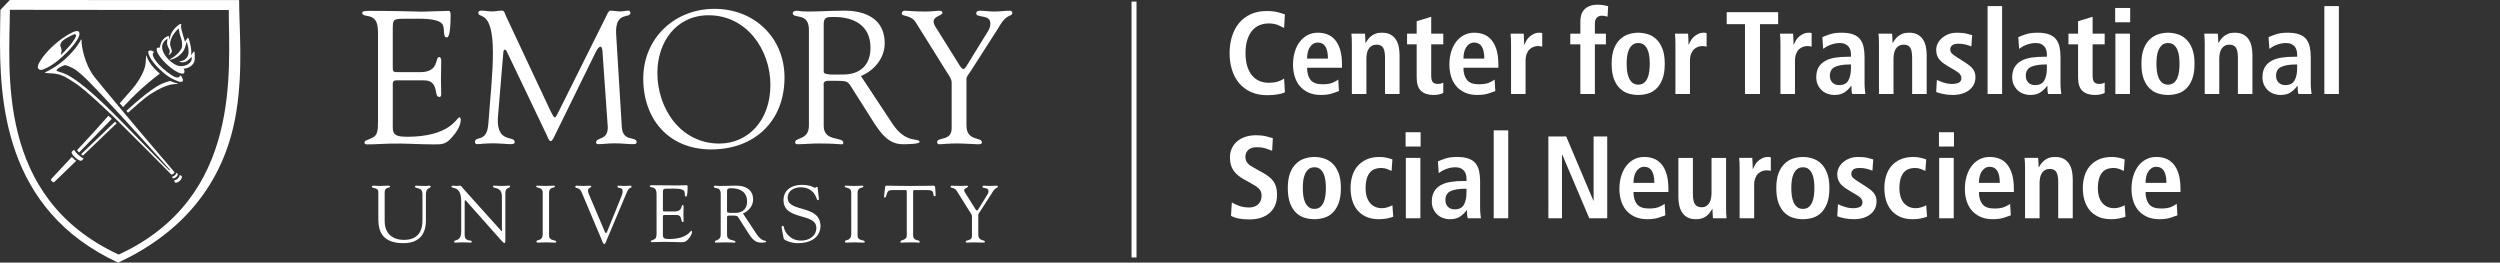 <?xml version="1.0" encoding="utf-8"?>
<!-- Generator: Adobe Illustrator 25.2.3, SVG Export Plug-In . SVG Version: 6.00 Build 0)  -->
<svg version="1.1" id="Layer_1" xmlns="http://www.w3.org/2000/svg" xmlns:xlink="http://www.w3.org/1999/xlink" x="0px" y="0px"
	 width="540px" height="56.727px" viewBox="0 0 540 56.727" style="enable-background:new 0 0 540 56.727;" xml:space="preserve">
    <rect x="0" y="0" width="540" height="56.727" fill="#333333" stroke="none"/>
    <title>Center for Translational Social Neuroscience at Emory University</title>
<style type="text/css">
	.st0{fill:#FFFFFF;}
</style>
<g>
	<rect x="244.414" y="0.339" class="st0" width="1.072" height="55.272"/>
	<g>
		<path class="st0" d="M83.092,47.761c0,2.781,1.806,4.053,4.149,4.053c3.266,0,4.013-2.158,4.013-4.211v-5.632
			c0-1.766-1.615-1.046-1.615-1.697c0-0.085,0.121-0.169,0.174-0.169c0.676,0,1.354,0.06,2.03,0.06c0.331,0,0.641-0.06,0.958-0.06
			c0.086,0,0.224,0.084,0.224,0.188c0,0.476-1.029,0.099-1.029,1.692v5.391c0,0.855,0.211,5.148-4.842,5.148
			c-4.568,0-5.435-2.556-5.435-5.232V41.43c0-1.022-1.41-0.608-1.41-1.155c0-0.119,0.297-0.169,0.384-0.169
			c0.452,0,0.888,0.06,1.354,0.06c0.558,0,1.11-0.06,1.65-0.06c0.088,0,0.555-0.036,0.555,0.169c0,0.475-1.162,0-1.162,1.244V47.761
			z"/>
		<path class="st0" d="M99.62,43.53c0-3.62-2.106-2.607-2.106-3.254c0-0.103,0.177-0.171,0.264-0.171c0.278,0,0.539,0.06,0.816,0.06
			c0.261,0,0.54-0.06,0.802-0.06c0.19,0,0.344,0.278,0.452,0.4l8.303,9.24c0.102,0.123,0.171,0.192,0.207,0.192
			c0.036,0,0.053-0.051,0.053-0.192v-7.273c0-2.281-1.933-1.618-1.933-2.196c0-0.121,0.087-0.171,0.19-0.171
			c0.523,0,1.027,0.06,1.585,0.06c0.588,0,1.337-0.06,1.755-0.06c0.103,0,0.174,0.051,0.174,0.155c0,0.452-1.026,0.136-1.026,1.408
			v10.08c0,0.506-0.019,0.75-0.157,0.75c-0.121,0-0.294-0.089-0.658-0.487l-7.489-8.431c-0.033-0.036-0.242-0.329-0.364-0.329
			c-0.072,0-0.12,0.049-0.12,0.4v7.106c0,1.566,1.527,0.958,1.527,1.425c0,0.084-0.015,0.227-0.189,0.227
			c-0.417,0-0.906-0.062-1.755-0.062c-0.608,0-1.512,0.062-1.634,0.062c-0.211,0-0.226-0.107-0.226-0.194
			c0-0.607,1.529,0.158,1.529-2.275V43.53z"/>
		<path class="st0" d="M117.229,41.6c-0.014-1.272-1.407-0.924-1.407-1.303c0-0.159,0.035-0.192,0.174-0.192
			c0.644,0,1.269,0.06,1.912,0.06c0.536,0,1.077-0.06,1.617-0.06c0.281,0,0.333,0.033,0.333,0.171c0,0.415-1.257,0.021-1.257,1.323
			v9.332c0,1.184,1.552,0.784,1.552,1.302c0,0.127-0.054,0.177-0.347,0.177c-0.402,0-1.151-0.062-1.898-0.062
			c-1.059,0-1.425,0.062-1.668,0.062c-0.311,0-0.365-0.087-0.365-0.263c0-0.503,1.355,0.069,1.355-1.65V41.6z"/>
		<path class="st0" d="M125.597,41.452c-0.44-1.046-1.343-0.713-1.343-1.099c0-0.158,0.089-0.246,0.244-0.246
			c0.54,0,1.08,0.054,1.599,0.054c0.472,0,1.129-0.054,1.374-0.054c0.102,0,0.246,0.07,0.246,0.177
			c0.016,0.245-0.716,0.265-0.716,0.89c0,0.241,0.09,0.52,0.156,0.678l3.046,7.169c0.379,0.922,0.504,1.321,0.695,1.321
			c0.171,0,0.226-0.278,0.315-0.486l3.026-7.465c0.105-0.263,0.312-0.817,0.242-1.185c0-0.802-1.114-0.469-1.114-0.874
			c0-0.172,0.087-0.226,0.262-0.226c0.38,0,0.764,0.054,1.145,0.054c0.838,0,1.097-0.054,1.338-0.054
			c0.195,0,0.299,0.07,0.299,0.226c0,0.39-0.492-0.049-0.977,1.119l-4.329,10.249c-0.19,0.432-0.313,1.009-0.572,1.009
			c-0.277,0-0.488-0.73-0.643-1.096L125.597,41.452z"/>
		<path class="st0" d="M157.04,41.314c0-0.678,0.371-0.646,0.993-0.646c1.708,0,3.336,0.716,3.336,2.836
			c0,2.158-1.678,2.472-2.426,2.472c-0.819,0-1.904,0.085-1.904-0.244V41.314z M160.477,46.113c1.22-0.487,2.195-1.651,2.195-3.01
			c0-3.349-3.851-2.998-4.126-2.998c-0.909,0-1.903,0.06-2.906,0.06c-0.887,0-0.8-0.06-1.113-0.06c-0.212,0-0.349,0.1-0.349,0.203
			c0,0.59,1.496-0.119,1.496,1.545v8.846c0,1.323-1.27,1.076-1.27,1.515c0,0.105,0.072,0.192,0.172,0.192
			c0.662,0,1.325-0.055,1.985-0.055c1.446,0,1.843,0.055,1.999,0.055c0.143,0,0.294,0.036,0.294-0.139
			c0-0.596-1.813-0.052-1.813-1.551v-3.661c0-0.177-0.098-0.487,0.458-0.487c1.95,0,1.691-0.055,2.316,0.921l1.934,3.038
			c0.661,0.99,1.341,1.879,2.609,1.879c0.156,0,1.131,0,1.131-0.211c0-0.42-0.853,0.227-2.103-1.688L160.477,46.113z"/>
		<path class="st0" d="M168.852,49.321c-0.065-0.349,0.02-0.543,0.193-0.543c0.25,0,0.25,0.209,0.342,0.576
			c0.207,0.802,1.251,2.612,3.65,2.612c1.666,0,3.292-0.924,3.292-2.749c0-3.352-7.09-1.474-7.09-6.011
			c0-2.21,1.857-3.278,3.87-3.278c2.119,0,2.693,0.633,2.941,0.633c0.159,0,0.192-0.192,0.366-0.192
			c0.101,0,0.187,0.055,0.208,0.247l0.254,2.363c0.016,0.139-0.016,0.259-0.188,0.259c-0.189,0-0.309-0.363-0.361-0.521
			c-0.527-1.494-1.804-2.259-3.342-2.259c-1.386,0-2.853,0.661-2.853,2.259c0,3.268,7.091,1.357,7.091,6.155
			c0,1.459-1.017,3.652-4.992,3.652c-1.296,0-2.879-0.647-2.945-0.961L168.852,49.321z"/>
		<path class="st0" d="M183.868,41.6c-0.019-1.272-1.412-0.924-1.412-1.303c0-0.159,0.039-0.192,0.177-0.192
			c0.642,0,1.269,0.06,1.908,0.06c0.54,0,1.08-0.06,1.618-0.06c0.279,0,0.333,0.033,0.333,0.171c0,0.415-1.254,0.021-1.254,1.323
			v9.332c0,1.184,1.548,0.784,1.548,1.302c0,0.127-0.053,0.177-0.348,0.177c-0.402,0-1.149-0.062-1.898-0.062
			c-1.059,0-1.423,0.062-1.664,0.062c-0.316,0-0.366-0.087-0.366-0.263c0-0.503,1.357,0.069,1.357-1.65V41.6z"/>
		<path class="st0" d="M195.862,41.859c0-0.126,0.07-0.784-0.176-0.801h-2.837c-1.082,0-1.115,0.259-1.432,1.217
			c-0.053,0.173-0.064,0.4-0.291,0.4c-0.105,0-0.179-0.125-0.179-0.212l0.194-1.683c0.02-0.207,0-0.674,0.314-0.674
			c1.359,0,2.7,0.06,4.943,0.06c3.15,0,4.749-0.06,5.096-0.06c0.404,0,0.492,0.1,0.511,0.502l0.085,1.39
			c0.016,0.171,0.039,0.383-0.192,0.383c-0.647,0,0.3-1.321-1.48-1.321h-2.492c-0.78,0-0.693-0.071-0.693,0.851v8.866
			c0,1.459,1.409,0.886,1.409,1.426c0,0.051,0.017,0.21-0.158,0.21c-0.418,0-0.904-0.062-1.407-0.062
			c-1.947,0-2.278,0.062-2.381,0.062c-0.16,0-0.211-0.05-0.211-0.227c0-0.417,1.377-0.241,1.377-1.288V41.859z"/>
		<path class="st0" d="M206.633,41.199c-0.451-0.748-1.305-0.539-1.305-0.834c0-0.122,0.104-0.26,0.226-0.26
			c0.469,0,0.804,0.056,1.983,0.056c0.574,0,1.043-0.056,1.221-0.056c0.118,0,0.327,0.017,0.327,0.175
			c0,0.295-0.814,0.311-0.814,0.814c0,0.28,0.204,0.56,0.309,0.712l2.108,3.356c0.139,0.21,0.242,0.315,0.346,0.315
			c0.087,0,0.189-0.124,0.329-0.35l1.791-2.901c0.125-0.192,0.367-0.486,0.367-0.956c0-0.853-1.304-0.489-1.304-0.904
			c0-0.227,0.173-0.26,0.367-0.26c0.415,0,0.851,0.056,1.27,0.056c0.503,0,1.008-0.056,1.51-0.056c0.106,0,0.193,0.119,0.193,0.207
			c0,0.193-0.296,0.263-0.418,0.334c-0.469,0.277-0.696,0.764-0.974,1.196l-2.433,3.789c-0.282,0.433-0.42,0.523-0.42,0.782v4.258
			c0,1.511,1.425,1.023,1.425,1.562c0,0.159-0.152,0.177-0.396,0.177c-0.264,0-1.268-0.062-1.911-0.062
			c-0.785,0-1.411,0.062-1.566,0.062c-0.162,0-0.264-0.018-0.264-0.21c0-0.485,1.343-0.034,1.343-1.269v-4.206
			c0-0.33-0.261-0.677-0.403-0.884L206.633,41.199z"/>
		<path class="st0" d="M143.187,45.075c0,0.595-0.036,0.595,0.659,0.595h1.875c1.803,0,1.339-1.397,1.749-1.397
			c0.135,0,0.186,0.193,0.186,0.331c0,0.61-0.033,1.203-0.033,1.765c0,0.451,0.033,0.904,0.033,1.368
			c0,0.157-0.068,0.227-0.186,0.227c-0.529,0,0.053-1.528-1.398-1.528h-2.568c-0.371,0-0.317,0.297-0.317,0.557v3.193
			c0,1.022-0.141,1.44,1.32,1.44c4,0,4.59-1.789,4.82-1.789c0.122,0,0.14,0.176,0.14,0.212c0,0.621-0.454,1.228-0.872,1.679
			c-0.554,0.616-0.939,0.584-1.693,0.584c-1.32,0-2.637-0.097-3.957-0.061c-0.694,0.015-1.425,0.061-2.121,0.061
			c-0.153,0-0.259-0.034-0.259-0.172c0.033-0.204,0.211-0.173,0.764-0.447c0.452-0.206,0.49-0.694,0.49-1.506v-7.939
			c0-0.787,0-1.625-0.941-1.766c-0.141-0.034-0.523-0.067-0.523-0.263c0-0.14,0.107-0.208,0.615-0.208
			c3.274,0,4.181,0.051,4.909,0.051c0.351,0,1.937-0.051,2.476-0.051c0.139,0,0.175,0.173,0.175,0.386
			c0,1.936-0.246,2.073-0.347,2.073c-0.42,0-0.139-0.836-0.42-1.233c-0.443-0.594-2.247-0.489-2.94-0.489
			c-1.668,0-1.632-0.069-1.632,1.099V45.075z"/>
		<path class="st0" d="M153.067,3.297c8.182,0,13.341,7.421,13.341,15.051c0,7.758-4.909,12.66-11.036,12.66
			c-8.304,0-13.38-7.502-13.38-15.258C141.992,9.125,146.021,3.297,153.067,3.297 M153.616,32.277
			c9.351,0,15.839-6.09,15.839-15.522c0-8.678-6.576-14.847-15.129-14.847c-8.603,0-15.381,6.336-15.381,15.061
			C138.945,25.811,144.506,32.277,153.616,32.277"/>
		<path class="st0" d="M177.921,5.177c0-1.586,0.852-1.504,2.318-1.504c4.002,0,7.787,1.667,7.787,6.638
			c0,5.045-3.906,5.779-5.666,5.779c-1.916,0-4.439,0.199-4.439-0.571V5.177z M185.948,16.409c2.862-1.13,5.147-3.863,5.147-7.035
			c0-7.863-9.016-7.05-9.67-7.05c-2.126,0-4.436,0.167-6.778,0.167c-2.08,0-1.877-0.167-2.607-0.167
			c-0.491,0-0.808,0.244-0.808,0.491c0,1.386,3.494-0.286,3.494,3.626v20.715c0,3.098-2.974,2.527-2.974,3.551
			c0,0.244,0.171,0.449,0.407,0.449c1.547,0,3.088-0.165,4.626-0.165c3.377,0,4.312,0.165,4.682,0.165
			c0.322,0,0.689,0.084,0.689-0.325c0-1.39-4.235-0.124-4.235-3.635V18.59c0-0.407-0.246-1.142,1.051-1.142
			c4.572,0,3.962-0.121,5.429,2.161l4.526,7.139c1.555,2.322,3.141,4.406,6.109,4.406c0.368,0,3.593,0,3.593-0.491
			c0-0.982-2.943,0.531-5.873-3.959L185.948,16.409z"/>
		<path class="st0" d="M197.837,4.885c-1.057-1.753-3.053-1.263-3.053-1.955c0-0.286,0.246-0.613,0.536-0.613
			c1.097,0,1.864,0.176,4.632,0.176c1.341,0,2.441-0.176,2.847-0.176c0.285,0,0.771,0.045,0.771,0.409
			c0,0.69-1.908,0.728-1.908,1.913c0,0.651,0.487,1.302,0.731,1.668l4.91,7.866c0.322,0.486,0.566,0.733,0.81,0.733
			c0.195,0,0.44-0.288,0.76-0.814l4.192-6.805c0.283-0.444,0.855-1.14,0.855-2.24c0-1.996-3.046-1.143-3.046-2.117
			c0-0.53,0.4-0.613,0.849-0.613c0.973,0,1.995,0.176,2.969,0.176c1.178,0,2.357-0.176,3.531-0.176c0.246,0,0.45,0.289,0.45,0.488
			c0,0.452-0.684,0.612-0.977,0.776c-1.09,0.651-1.623,1.792-2.276,2.813l-5.69,8.88c-0.651,1.017-0.975,1.222-0.975,1.832v9.981
			c0,3.546,3.338,2.404,3.338,3.667c0,0.366-0.37,0.406-0.935,0.406c-0.613,0-2.975-0.176-4.464-0.176
			c-1.82,0-3.288,0.176-3.653,0.176c-0.365,0-0.609-0.041-0.609-0.488c0-1.142,3.13-0.082,3.13-2.976v-9.858
			c0-0.773-0.61-1.588-0.933-2.077L197.837,4.885z"/>
		<path class="st0" d="M134.307,27.395c0.202,3.416,3.21,1.911,3.21,3.335c0,0.408-0.532,0.408-0.975,0.408
			c-0.776,0-2.198-0.18-3.816-0.18c-1.256,0-2.559,0.18-3.519,0.18c-0.363,0-0.448-0.205-0.448-0.368
			c0-1.22,2.566-0.324,2.521-3.333l-1.108-15.777c0-1.019-0.203-1.588-0.447-1.588c-0.29,0-0.658,0.366-1.067,1.221l-8.423,17.16
			c-0.205,0.362-0.853,2.033-1.264,2.033c-0.408,0-0.689-0.896-0.814-1.181l-8.667-18.135c-0.128-0.327-0.33-0.448-0.495-0.448
			c-0.119,0-0.243,0.204-0.276,0.612l-1.19,14.272c-0.208,5.407,3.651,3.617,3.651,5.084c0,0.407-0.447,0.447-1.02,0.447
			c-0.528,0-2.356-0.18-3.553-0.18c-2.115,0-2.806,0.18-3.592,0.18c-0.293,0-0.41-0.205-0.41-0.49c0-1.386,2.6,0.285,2.883-3.949
			c0.495-6.644,0.982-10.961,0.982-15.277c0-9.576-3.151-7.294-3.151-8.678c0-0.365,0.32-0.449,0.687-0.449
			c0.731,0,1.463,0.178,2.24,0.178c0.728,0,1.454-0.178,2.17-0.178c0.572,0,0.651,0.69,0.856,1.14l9.712,20.694
			c0.454,0.856,0.613,1.221,0.904,1.221c0.202,0,0.603-0.854,1.261-2.2l9.71-19.472c0.234-0.448,0.561-1.425,1.044-1.384
			c0.407,0,1.705,0.178,1.901,0.178c0.942,0,1.305-0.178,1.955-0.178c0.246,0,0.408,0.243,0.408,0.486
			c0,1.306-3.257-0.445-3.091,4.404L134.307,27.395z"/>
		<path class="st0" d="M84.84,14.199c0,1.386-0.078,1.386,1.542,1.386h4.387c4.215,0,3.129-3.262,4.093-3.262
			c0.323,0,0.441,0.448,0.441,0.774c0,1.43-0.054,2.811-0.054,4.1c0,1.058,0.054,2.12,0.054,3.219c0,0.367-0.157,0.528-0.441,0.528
			c-1.252,0,0.123-3.585-3.279-3.585h-6.011c-0.856,0-0.732,0.697-0.732,1.307v7.495c0,2.405-0.32,3.382,3.089,3.382
			c9.367,0,10.749-4.197,11.277-4.197c0.281,0,0.32,0.408,0.32,0.487c0,1.468-1.053,2.892-2.025,3.956
			c-1.304,1.481-2.199,1.398-3.97,1.398c-3.089,0-6.17-0.25-9.257-0.17c-1.617,0.044-3.324,0.17-4.942,0.17
			c-0.369,0-0.611-0.085-0.611-0.413c0.077-0.493,0.488-0.413,1.79-1.07c1.052-0.488,1.139-1.628,1.139-3.542V7.591
			c0-1.836,0-3.795-2.198-4.123c-0.324-0.079-1.218-0.16-1.218-0.632c0-0.324,0.242-0.488,1.42-0.488
			c7.659,0,9.772,0.173,11.481,0.173c0.81,0,4.535-0.173,5.797-0.173c0.322,0,0.402,0.406,0.402,0.893c0,4.523-0.567,4.85-0.81,4.85
			c-0.981,0-0.327-1.957-0.981-2.892c-1.046-1.387-5.261-1.144-6.887-1.144c-3.896,0-3.818-0.163-3.818,2.569V14.199z"/>
		<path class="st0" d="M25.635,54.989C-1.087,42.628,2.116,15.024,2.129,2.119l47.287,0.049
			C49.406,15.076,52.381,42.688,25.635,54.989 M2.125,0L0.087,2.141C0.063,3.686,0.032,5.625,0.018,6.58
			c-0.196,15.159,0.834,38.74,25.5,50.147c13.051-6.047,22.928-16.437,25.52-32.552c1.512-9.332,0.606-18.195,0.617-24.154L2.125,0z
			"/>
		<path class="st0" d="M15.533,33.883c-1.894,2.028-3.766,4.027-4.396,4.702c-0.145,0.156-0.158,0.315-0.072,0.411
			c0.132,0.143,0.307,0.326,0.378,0.338c0.117,0.026,0.202,0.077,0.403-0.14c0.083-0.093,2.165-2.104,4.624-4.47
			c0,0-0.247-0.127-0.464-0.318C15.789,34.21,15.533,33.883,15.533,33.883"/>
		<path class="st0" d="M16.801,33.346c0.483,0.468,1.27,0.919,1.27,0.919l-0.435,0.417c-0.162,0.177-0.774-0.105-1.364-0.627
			c-0.588-0.528-0.933-1.104-0.767-1.282l0.481-0.435C15.985,32.338,16.32,32.882,16.801,33.346"/>
		<path class="st0" d="M38.404,38.558c0.388-0.392,0.408-0.753,0.408-0.753l0.43,0.21c0.125,0.132,0.02,0.629-0.378,1.019
			c-0.397,0.388-0.935,0.52-1.064,0.384l-0.227-0.46C37.573,38.958,38,38.965,38.404,38.558"/>
		<path class="st0" d="M37.756,37.863c0.253-0.229,0.34-0.538,0.34-0.538l0.277,0.192c0.092,0.096,0.009,0.41-0.28,0.69
			c-0.291,0.287-0.686,0.382-0.778,0.283l-0.162-0.303C37.153,38.187,37.5,38.095,37.756,37.863"/>
		<path class="st0" d="M39.072,16.277l-0.501,0.444c-0.686,0.266-2.25-0.93-3.481-2.007c-0.823-0.722-2.472-2.54-2.003-3.275
			l0.207-0.212c-0.148-0.091-0.275-0.165-0.37-0.218c-0.139-0.073-0.32-0.125-0.529-0.099c-0.194,0.022-0.352,0.105-0.368,0.263
			c-0.036,0.33,0.154,0.764,0.417,1.28c0.259,0.517,1.288,2.007,3.353,3.654c0.942,0.754,2.024,1.218,2.803,1.502
			c0.14,0.052,0.631,0.155,0.844-0.057c0.218-0.217-0.023-0.596-0.187-0.961C39.213,16.496,39.147,16.39,39.072,16.277"/>
		<path class="st0" d="M17.626,8.57c-0.002,0.152-0.002,0.325-0.002,0.503c0,0.501,0.458,4.651,2.854,7.646
			c2.066,2.582,8.314,10.025,9.308,11.209c0.933,1.108,7.059,8.271,7.83,9.18c0.032,0.039,0.073,0.085,0.079,0.096
			c0.005,0.007-0.083,0.195-0.265,0.343c-0.195,0.152-0.401,0.168-0.401,0.168c-0.024-0.016-0.162-0.159-0.187-0.188
			c-0.224-0.259-10.805-10.844-11.838-11.842c-1.031-0.995-6.479-6.272-8.729-7.712c-1.944-1.244-2.83-1.941-4.968-2.122
			c0,0-1.52-0.053-1.621-0.131c-0.021-0.012,0.006-0.079,0.045-0.095c0.94-0.384,2.998-1.582,4.621-3.126
			c2.279-2.158,3.003-3.674,3.115-3.907C17.493,8.531,17.626,8.519,17.626,8.57 M19.119,17.537
			c-2.201-2.186-3.037-2.694-4.028-3.121c-0.513-0.221-1.026-0.388-1.177-0.329c-0.431,0.163-1.078,0.446-1.481,0.8
			c-0.289,0.259-0.262,0.38-0.105,0.465c0.159,0.085,1.276,0.328,2.292,0.872c1.784,0.952,5.129,3.281,12.422,10.822
			c3.706,3.831,9.54,9.759,9.54,9.759l0.148-0.118c0,0-8.485-9.517-15.107-16.557C20.682,19.129,19.857,18.271,19.119,17.537"/>
		<path class="st0" d="M12.586,13.017c-0.967,0.809-2.174,1.555-3.244,1.989c-0.673,0.277-1.624-0.031-0.941-1.332
			c0.207-0.393,0.502-0.883,0.908-1.419c1.271-1.691,3.55-3.776,5.761-4.971c0.672-0.362,1.291-0.596,1.572-0.581
			c0.544,0.032,0.575,0.494,0.477,0.928C16.897,8.59,15.304,10.736,12.586,13.017 M13.26,11.776c0.241-0.21,1.124-1.107,1.867-1.98
			c0.782-0.92,1.195-1.743,1.195-1.743s0.119-0.258,0.099-0.435c-0.017-0.14-0.161-0.194-0.215-0.244
			c-0.084-0.073-1.991,0.79-2.832,1.574c-0.101,0.096-0.282,0.482-0.368,0.765c-0.073,0.239,0.558,0.914,0.143,1.938
			C13.092,11.795,13.226,11.81,13.26,11.776"/>
		<path class="st0" d="M24.838,26.291c-0.444,0.419-7.321,7.017-7.321,7.017c0.099,0.099,0.391,0.312,0.391,0.312
			s6.315-6.069,6.785-6.506c0.129-0.121,0.406-0.378,0.508-0.464L24.838,26.291z"/>
		<path class="st0" d="M37.802,18.158c0.097-0.01,0.202-0.016,0.291-0.021c0.1-0.006,0.237-0.031,0.26-0.053
			c0.059-0.044,0.096-0.111-0.017-0.114c-0.327-0.009-0.907-0.171-1.572-0.485c-0.408,0.109-1.072,0.289-1.854,0.636
			c-0.992,0.444-3.164,1.746-7.609,5.824l0.348,0.404c1.541-1.39,3.601-3.209,4.724-3.942c1.984-1.296,3.423-1.878,4.387-2.106
			C37.045,18.233,37.474,18.182,37.802,18.158"/>
		<path class="st0" d="M33.472,14.921c-1.221-1.271-1.608-2.184-1.804-2.855c-0.007-0.026-0.017-0.047-0.024-0.064
			c-0.006-0.01-0.057-0.021-0.071,0.028c-0.008,0.027-0.018,0.058-0.019,0.083c-0.106,1.312,0.012,1.863-0.541,3.205
			c-0.463,1.12-1.276,2.545-2.395,3.845c-0.646,0.757-1.743,1.994-2.753,3.146l0.709,0.84c0.069-0.082,0.294-0.317,0.552-0.592
			c3.391-3.626,6.343-5.875,7.402-6.65C34.146,15.586,33.79,15.25,33.472,14.921"/>
		<path class="st0" d="M23.423,24.994c-1.432,1.617-2.87,3.208-3.288,3.672c-0.353,0.395-3.483,3.757-3.483,3.757
			s0.074,0.136,0.173,0.244c0.096,0.109,0.262,0.256,0.262,0.256s6.564-6.735,7.061-7.254L23.423,24.994z"/>
		<path class="st0" d="M34.669,10.469c0-0.051,0.006-0.097,0.009-0.147c-0.343-0.094-0.605-0.079-0.743,0.07
			c-0.428,0.465,0.525,2.045,2.131,3.535c1.606,1.487,3.258,2.317,3.686,1.853c0.173-0.186,0.12-0.554-0.108-1.027
			C37.309,15.024,34.669,11.963,34.669,10.469"/>
		<path class="st0" d="M41.907,11.065c-0.225,0.262-0.614,0.869-0.846,1.076c0.25-0.221,0.393-0.764,0.121-2.18
			c-0.192-0.993-0.315-1.323-0.446-1.648c-0.073-0.187-0.186-0.14-0.318,0.004c-0.127,0.141-0.426,0.656-0.434,0.687
			c-0.03,0.12,0.002,0.008-0.463-1.428c-0.292-0.911-0.416-1.548-0.404-1.871c0.008-0.169,0.017-0.345,0.023-0.473
			c0.007-0.111-0.056-0.111-0.346,0.015C38.641,5.313,37.41,6.168,36.9,7.456c-0.292,0.746-0.315,1.361-0.362,0.985
			c-0.086-0.729-0.075-0.719-0.148-0.696c-0.406,0.133-1.828,0.78-1.83,2.701c-0.003,1.638,3.076,5.106,5.578,4.322
			c0,0,1.897-0.362,1.932-2.071C42.107,10.983,41.907,11.065,41.907,11.065 M41.285,13.189c-0.097,0.172-0.446,0.618-0.987,0.855
			c-0.592,0.261-1.385,0.301-1.795,0.174c-1.846-0.57-2.954-2.453-2.954-2.453c-1.453-2.353,0.496-3.358,0.658-3.391
			c0,0-0.206,0.768-0.076,1.293c0.112,0.471,0.391,0.833,0.479,1.094c0.18,0.519-0.067,0.879-0.187,1.047
			c-0.066,0.088,0.106,0.039,0.146,0.013c0.026-0.021,0.048-0.046,0.11-0.092c0.268-0.201,0.514-0.511,0.436-0.841
			c-0.169-0.725-0.692-1.181-0.074-2.681c0.378-0.911,1.255-1.814,1.339-1.87c0.137-0.092,0.227-0.212,0.23-0.114
			c0.002,0.099,0.162,0.774,0.242,1.211c0.081,0.437,0.588,1.327,0.477,2.56c-0.11,1.231-2.126,2.582-2.404,2.667
			c-0.091,0.032-0.232,0.116-0.268,0.147c-0.072,0.069,0.031,0.085,0.081,0.093c0.105,0.021,0.963-0.184,1.651-0.663
			c0.576-0.402,1.125-1.007,1.314-1.365c0.354-0.661,0.525-1.581,0.557-1.667c0.059-0.143,0.118-0.136,0.137-0.061
			c0.019,0.074,0.161,0.615,0.216,0.891c0.031,0.152,0.118,0.579,0.12,1.05c0.007,0.925-0.264,1.355-0.809,1.768
			c-0.309,0.237-0.649,0.325-1.022,0.362l-0.128,0.022c-0.052,0.009-0.101,0.025,0.013,0.082c0.029,0.015,0.077,0.028,0.13,0.054
			c0.309,0.137,0.954,0.125,1.37-0.133c0.189-0.118,0.446-0.301,0.791-0.637c0.129-0.122,0.306-0.354,0.322-0.277
			C41.427,12.435,41.462,12.853,41.285,13.189"/>
	</g>
	<g>
		<path class="st0" d="M277.543,19.927c-0.338,0.186-0.857,0.338-1.558,0.456c-0.7,0.118-1.456,0.177-2.266,0.177
			c-1.35,0-2.532-0.232-3.545-0.696c-1.013-0.464-1.856-1.101-2.532-1.912c-0.676-0.81-1.186-1.768-1.532-2.874
			c-0.346-1.105-0.518-2.308-0.518-3.608c0-1.282,0.172-2.481,0.518-3.595s0.853-2.076,1.519-2.886
			c0.667-0.81,1.502-1.447,2.507-1.912c1.004-0.464,2.165-0.696,3.481-0.696c0.911,0,1.709,0.089,2.392,0.266
			c0.683,0.177,1.194,0.333,1.532,0.468l-0.177,2.912c-0.338-0.169-0.772-0.371-1.305-0.608c-0.531-0.236-1.212-0.354-2.038-0.354
			c-0.674,0-1.312,0.118-1.911,0.354c-0.599,0.237-1.128,0.612-1.582,1.127c-0.456,0.515-0.819,1.177-1.089,1.987
			s-0.406,1.789-0.406,2.937c0,1.148,0.136,2.127,0.406,2.937c0.27,0.811,0.633,1.473,1.089,1.988
			c0.455,0.515,0.983,0.89,1.582,1.126c0.598,0.236,1.236,0.355,1.911,0.355c0.793,0,1.456-0.085,1.988-0.253
			c0.532-0.169,0.983-0.388,1.355-0.658L277.543,19.927z"/>
		<path class="st0" d="M289.215,19.674c-0.337,0.136-0.835,0.308-1.493,0.519c-0.659,0.211-1.46,0.316-2.405,0.316
			c-1.046,0-1.949-0.178-2.709-0.532c-0.76-0.354-1.385-0.827-1.874-1.418c-0.49-0.59-0.853-1.282-1.088-2.076
			c-0.237-0.793-0.355-1.629-0.355-2.507c0-0.979,0.123-1.886,0.367-2.722c0.245-0.836,0.599-1.566,1.064-2.19
			c0.464-0.624,1.029-1.114,1.696-1.468c0.667-0.355,1.413-0.532,2.24-0.532c0.709,0,1.376,0.114,2.001,0.342
			c0.624,0.227,1.177,0.612,1.659,1.152c0.481,0.541,0.86,1.254,1.139,2.14c0.278,0.886,0.417,1.996,0.417,3.329v0.608h-7.545
			c0,1.114,0.249,1.987,0.747,2.62c0.498,0.633,1.355,0.949,2.57,0.949c0.962,0,1.7-0.114,2.215-0.342
			c0.514-0.228,0.915-0.451,1.203-0.671L289.215,19.674z M286.835,12.661c0-2.312-0.726-3.469-2.178-3.469
			c-0.404,0-0.756,0.101-1.05,0.304c-0.296,0.202-0.54,0.464-0.734,0.785c-0.195,0.321-0.334,0.692-0.418,1.114
			c-0.084,0.422-0.127,0.844-0.127,1.266H286.835z"/>
		<path class="st0" d="M292.001,9.42c0-0.405-0.009-0.793-0.026-1.165c-0.017-0.371-0.043-0.7-0.076-0.988h2.937
			c0.017,0.338,0.038,0.671,0.063,1c0.025,0.329,0.038,0.663,0.038,1h0.05c0.119-0.203,0.266-0.431,0.443-0.684
			c0.178-0.253,0.401-0.494,0.672-0.721c0.27-0.228,0.594-0.418,0.974-0.57s0.84-0.228,1.381-0.228c0.742,0,1.358,0.127,1.848,0.38
			c0.49,0.253,0.882,0.604,1.178,1.051c0.295,0.448,0.506,0.962,0.633,1.544c0.127,0.583,0.19,1.203,0.19,1.861v8.406h-3.14v-7.824
			c0-1.013-0.139-1.738-0.417-2.177c-0.279-0.439-0.739-0.658-1.38-0.658c-0.406,0-0.752,0.08-1.038,0.24
			c-0.287,0.161-0.519,0.38-0.696,0.658c-0.177,0.279-0.304,0.604-0.38,0.975c-0.076,0.371-0.114,0.768-0.114,1.19v7.596h-3.139
			V9.42z"/>
		<path class="st0" d="M306.001,4.584l3.14-0.962v3.646h2.607v2.304h-2.607v6.761c0,0.709,0.122,1.186,0.367,1.43
			c0.244,0.245,0.594,0.367,1.05,0.367c0.287,0,0.527-0.029,0.722-0.089c0.194-0.059,0.35-0.123,0.468-0.19v2.228
			c-0.236,0.118-0.527,0.22-0.873,0.304c-0.346,0.084-0.756,0.127-1.227,0.127c-1.165,0-2.064-0.291-2.697-0.874
			c-0.633-0.582-0.949-1.557-0.949-2.924v-7.14h-2.076V7.267h2.076V4.584z"/>
	</g>
	<g>
		<path class="st0" d="M322.991,19.674c-0.337,0.136-0.835,0.308-1.494,0.519c-0.659,0.211-1.46,0.316-2.405,0.316
			c-1.046,0-1.949-0.178-2.709-0.532c-0.76-0.354-1.385-0.827-1.874-1.418c-0.49-0.59-0.853-1.282-1.088-2.076
			c-0.237-0.793-0.355-1.629-0.355-2.507c0-0.979,0.123-1.886,0.367-2.722c0.245-0.836,0.599-1.566,1.064-2.19
			c0.464-0.624,1.029-1.114,1.696-1.468c0.667-0.355,1.413-0.532,2.24-0.532c0.709,0,1.376,0.114,2.001,0.342
			c0.624,0.227,1.177,0.612,1.659,1.152c0.481,0.541,0.86,1.254,1.139,2.14c0.278,0.886,0.417,1.996,0.417,3.329v0.608h-7.545
			c0,1.114,0.249,1.987,0.747,2.62c0.498,0.633,1.355,0.949,2.57,0.949c0.962,0,1.7-0.114,2.215-0.342
			c0.514-0.228,0.915-0.451,1.203-0.671L322.991,19.674z M320.611,12.661c0-2.312-0.726-3.469-2.178-3.469
			c-0.405,0-0.756,0.101-1.05,0.304c-0.296,0.202-0.54,0.464-0.734,0.785c-0.195,0.321-0.334,0.692-0.418,1.114
			c-0.084,0.422-0.127,0.844-0.127,1.266H320.611z"/>
	</g>
	<g>
		<path class="st0" d="M326.384,9.42c0-0.405-0.009-0.793-0.026-1.165c-0.017-0.371-0.042-0.7-0.075-0.988h2.836
			c0.017,0.389,0.038,0.785,0.063,1.19c0.025,0.406,0.038,0.802,0.038,1.19h0.051c0.102-0.253,0.236-0.532,0.405-0.836
			c0.168-0.304,0.388-0.582,0.659-0.835c0.269-0.253,0.59-0.469,0.961-0.646c0.372-0.177,0.802-0.266,1.292-0.266
			c0.101,0,0.194,0.009,0.279,0.026c0.084,0.017,0.168,0.034,0.253,0.05v2.937c-0.305-0.084-0.599-0.127-0.886-0.127
			c-0.321,0-0.642,0.055-0.962,0.165c-0.321,0.11-0.612,0.287-0.873,0.532c-0.262,0.245-0.473,0.574-0.633,0.988
			c-0.161,0.414-0.241,0.924-0.241,1.532v7.14h-3.139V9.42z"/>
		<path class="st0" d="M341.359,9.571h-2.178V7.267h2.178V4.609c0-0.472,0.058-0.924,0.177-1.354
			c0.118-0.431,0.324-0.811,0.62-1.139c0.295-0.329,0.683-0.595,1.165-0.798c0.481-0.203,1.076-0.304,1.784-0.304
			c0.422,0,0.827,0.034,1.216,0.101c0.389,0.068,0.735,0.136,1.038,0.203l-0.127,2.279c-0.186-0.05-0.38-0.097-0.583-0.139
			c-0.203-0.042-0.422-0.063-0.659-0.063c-0.455,0-0.819,0.148-1.088,0.443c-0.271,0.296-0.406,0.688-0.406,1.177v2.254h2.38v2.304
			h-2.38v10.735h-3.139V9.571z"/>
		<path class="st0" d="M348.118,13.774c0-1.333,0.173-2.431,0.519-3.291c0.346-0.86,0.797-1.544,1.355-2.051
			c0.557-0.506,1.177-0.861,1.86-1.063c0.683-0.203,1.355-0.304,2.013-0.304c0.659,0,1.329,0.101,2.014,0.304
			c0.683,0.202,1.3,0.557,1.847,1.063c0.549,0.506,0.996,1.19,1.342,2.051c0.346,0.861,0.519,1.958,0.519,3.291
			c0,1.367-0.173,2.486-0.519,3.355c-0.346,0.87-0.793,1.557-1.342,2.064c-0.548,0.506-1.164,0.853-1.847,1.038
			c-0.684,0.186-1.355,0.279-2.014,0.279c-0.658,0-1.329-0.093-2.013-0.279c-0.683-0.185-1.304-0.532-1.86-1.038
			c-0.558-0.506-1.009-1.194-1.355-2.064C348.291,16.26,348.118,15.142,348.118,13.774z M351.359,13.774
			c0,0.541,0.034,1.081,0.101,1.621c0.067,0.541,0.199,1.026,0.393,1.456c0.194,0.431,0.452,0.777,0.772,1.038
			c0.32,0.262,0.734,0.393,1.24,0.393c0.506,0,0.92-0.131,1.241-0.393c0.32-0.261,0.574-0.607,0.76-1.038
			c0.185-0.43,0.312-0.915,0.38-1.456c0.067-0.54,0.101-1.08,0.101-1.621c0-0.54-0.034-1.08-0.101-1.62
			c-0.068-0.54-0.195-1.021-0.38-1.443c-0.186-0.422-0.439-0.764-0.76-1.025c-0.321-0.262-0.735-0.393-1.241-0.393
			c-0.506,0-0.92,0.131-1.24,0.393c-0.32,0.262-0.579,0.603-0.772,1.025c-0.194,0.422-0.325,0.903-0.393,1.443
			S351.359,13.234,351.359,13.774z"/>
		<path class="st0" d="M361.891,9.42c0-0.405-0.009-0.793-0.026-1.165c-0.017-0.371-0.042-0.7-0.075-0.988h2.836
			c0.017,0.389,0.038,0.785,0.063,1.19c0.025,0.406,0.038,0.802,0.038,1.19h0.05c0.102-0.253,0.236-0.532,0.406-0.836
			c0.168-0.304,0.388-0.582,0.659-0.835c0.269-0.253,0.59-0.469,0.961-0.646c0.372-0.177,0.802-0.266,1.292-0.266
			c0.101,0,0.194,0.009,0.279,0.026c0.084,0.017,0.168,0.034,0.253,0.05v2.937c-0.305-0.084-0.599-0.127-0.886-0.127
			c-0.321,0-0.642,0.055-0.962,0.165c-0.321,0.11-0.612,0.287-0.873,0.532c-0.262,0.245-0.473,0.574-0.633,0.988
			c-0.161,0.414-0.241,0.924-0.241,1.532v7.14h-3.139V9.42z"/>
		<path class="st0" d="M376.915,5.217h-3.949V2.634h11.115v2.583h-3.924v15.09h-3.241V5.217z"/>
		<path class="st0" d="M384.576,9.42c0-0.405-0.009-0.793-0.026-1.165c-0.017-0.371-0.042-0.7-0.075-0.988h2.836
			c0.017,0.389,0.038,0.785,0.063,1.19c0.025,0.406,0.038,0.802,0.038,1.19h0.05c0.102-0.253,0.236-0.532,0.405-0.836
			c0.168-0.304,0.388-0.582,0.659-0.835c0.269-0.253,0.59-0.469,0.961-0.646c0.372-0.177,0.802-0.266,1.292-0.266
			c0.101,0,0.194,0.009,0.279,0.026c0.084,0.017,0.168,0.034,0.253,0.05v2.937c-0.305-0.084-0.599-0.127-0.886-0.127
			c-0.321,0-0.642,0.055-0.962,0.165c-0.321,0.11-0.612,0.287-0.873,0.532c-0.262,0.245-0.473,0.574-0.633,0.988
			c-0.161,0.414-0.241,0.924-0.241,1.532v7.14h-3.139V9.42z"/>
	</g>
	<g>
		<path class="st0" d="M393.629,8.027c0.438-0.203,0.987-0.413,1.646-0.633c0.658-0.219,1.485-0.329,2.48-0.329
			c1.013,0,1.845,0.119,2.494,0.355c0.65,0.237,1.156,0.583,1.519,1.038c0.363,0.456,0.616,1.009,0.76,1.659s0.216,1.38,0.216,2.19
			v5.697c0,0.473,0.021,0.911,0.063,1.316c0.042,0.405,0.079,0.734,0.114,0.988h-2.836c-0.085-0.253-0.135-0.532-0.152-0.836
			c-0.017-0.304-0.026-0.616-0.026-0.937h-0.05c-0.389,0.541-0.86,1.004-1.417,1.393c-0.558,0.388-1.301,0.583-2.228,0.583
			c-0.506,0-0.996-0.085-1.469-0.253c-0.473-0.169-0.886-0.418-1.24-0.747c-0.355-0.329-0.642-0.73-0.861-1.203
			c-0.22-0.472-0.329-1.013-0.329-1.621c0-0.877,0.173-1.603,0.519-2.177c0.346-0.574,0.823-1.029,1.431-1.367
			c0.607-0.337,1.329-0.57,2.164-0.696c0.836-0.127,1.752-0.19,2.748-0.19h0.633v-0.481c0-0.32-0.043-0.633-0.127-0.937
			c-0.085-0.304-0.224-0.57-0.417-0.798c-0.195-0.227-0.443-0.409-0.748-0.544c-0.304-0.135-0.683-0.203-1.139-0.203
			c-0.388,0-0.764,0.043-1.126,0.127c-0.363,0.085-0.7,0.19-1.013,0.316s-0.59,0.266-0.836,0.418
			c-0.244,0.152-0.443,0.287-0.594,0.405L393.629,8.027z M399.807,13.927h-0.279c-1.35,0-2.401,0.173-3.152,0.519
			c-0.751,0.346-1.126,0.992-1.126,1.937c0,0.591,0.181,1.072,0.544,1.443c0.363,0.372,0.849,0.557,1.456,0.557
			c0.946,0,1.608-0.329,1.988-0.988c0.38-0.658,0.57-1.57,0.57-2.735V13.927z"/>
	</g>
	<g>
		<path class="st0" d="M405.859,9.42c0-0.405-0.009-0.793-0.026-1.165c-0.017-0.371-0.043-0.7-0.076-0.988h2.937
			c0.017,0.338,0.038,0.671,0.063,1c0.025,0.329,0.038,0.663,0.038,1h0.05c0.119-0.203,0.266-0.431,0.443-0.684
			c0.178-0.253,0.402-0.494,0.672-0.721s0.594-0.418,0.974-0.57c0.38-0.152,0.84-0.228,1.381-0.228c0.742,0,1.358,0.127,1.847,0.38
			s0.882,0.604,1.178,1.051c0.295,0.448,0.506,0.962,0.633,1.544c0.127,0.583,0.19,1.203,0.19,1.861v8.406h-3.14v-7.824
			c0-1.013-0.138-1.738-0.417-2.177c-0.279-0.439-0.739-0.658-1.38-0.658c-0.406,0-0.752,0.08-1.039,0.24
			c-0.287,0.161-0.519,0.38-0.696,0.658c-0.177,0.279-0.304,0.604-0.38,0.975c-0.076,0.371-0.114,0.768-0.114,1.19v7.596h-3.139
			V9.42z"/>
		<path class="st0" d="M418.366,17.268c0.118,0.05,0.287,0.123,0.506,0.215c0.22,0.093,0.473,0.19,0.76,0.291
			c0.287,0.101,0.599,0.186,0.937,0.253c0.338,0.068,0.692,0.101,1.064,0.101c0.574,0,1.054-0.089,1.443-0.266
			c0.388-0.177,0.583-0.519,0.583-1.025c0-0.253-0.089-0.506-0.266-0.76c-0.177-0.253-0.553-0.548-1.126-0.886l-1.292-0.76
			c-0.338-0.203-0.667-0.409-0.987-0.621c-0.321-0.211-0.617-0.455-0.886-0.734c-0.271-0.278-0.486-0.607-0.646-0.987
			c-0.161-0.38-0.24-0.823-0.24-1.329c0-0.456,0.105-0.903,0.316-1.342c0.211-0.439,0.51-0.831,0.898-1.177
			c0.389-0.346,0.861-0.629,1.418-0.848c0.557-0.219,1.181-0.329,1.873-0.329c0.845,0,1.562,0.076,2.152,0.228
			c0.591,0.152,0.962,0.253,1.115,0.304l-0.177,2.431c-0.389-0.152-0.802-0.287-1.241-0.405s-0.946-0.178-1.519-0.178
			c-0.642,0-1.101,0.114-1.38,0.342c-0.279,0.228-0.417,0.536-0.417,0.924c0,0.355,0.131,0.65,0.392,0.886
			c0.262,0.237,0.621,0.498,1.076,0.785l1.545,0.988c0.406,0.253,0.76,0.498,1.063,0.734c0.304,0.236,0.557,0.481,0.76,0.734
			c0.203,0.253,0.355,0.528,0.456,0.823c0.101,0.295,0.152,0.629,0.152,1c0,0.608-0.123,1.148-0.368,1.621
			c-0.244,0.473-0.582,0.873-1.013,1.203c-0.43,0.329-0.941,0.583-1.531,0.76c-0.591,0.177-1.241,0.266-1.95,0.266
			c-0.81,0-1.531-0.072-2.164-0.216c-0.633-0.143-1.119-0.282-1.456-0.417L418.366,17.268z"/>
		<path class="st0" d="M429.318,1.317h3.139v18.989h-3.139V1.317z"/>
		<path class="st0" d="M435.951,8.027c0.438-0.203,0.987-0.413,1.646-0.633c0.658-0.219,1.484-0.329,2.48-0.329
			c1.013,0,1.845,0.119,2.494,0.355c0.65,0.237,1.156,0.583,1.519,1.038c0.363,0.456,0.616,1.009,0.76,1.659
			c0.143,0.65,0.216,1.38,0.216,2.19v5.697c0,0.473,0.021,0.911,0.063,1.316c0.042,0.405,0.079,0.734,0.114,0.988h-2.836
			c-0.085-0.253-0.135-0.532-0.152-0.836c-0.017-0.304-0.026-0.616-0.026-0.937h-0.05c-0.389,0.541-0.86,1.004-1.417,1.393
			c-0.558,0.388-1.301,0.583-2.228,0.583c-0.506,0-0.996-0.085-1.469-0.253c-0.473-0.169-0.886-0.418-1.24-0.747
			c-0.355-0.329-0.642-0.73-0.861-1.203c-0.22-0.472-0.329-1.013-0.329-1.621c0-0.877,0.173-1.603,0.519-2.177
			c0.346-0.574,0.823-1.029,1.431-1.367c0.607-0.337,1.329-0.57,2.164-0.696c0.836-0.127,1.752-0.19,2.748-0.19h0.633v-0.481
			c0-0.32-0.043-0.633-0.127-0.937c-0.085-0.304-0.224-0.57-0.417-0.798c-0.195-0.227-0.443-0.409-0.748-0.544
			c-0.304-0.135-0.683-0.203-1.139-0.203c-0.388,0-0.764,0.043-1.126,0.127c-0.363,0.085-0.7,0.19-1.013,0.316
			s-0.59,0.266-0.836,0.418c-0.244,0.152-0.443,0.287-0.594,0.405L435.951,8.027z M442.128,13.927h-0.279
			c-1.35,0-2.401,0.173-3.152,0.519c-0.751,0.346-1.126,0.992-1.126,1.937c0,0.591,0.181,1.072,0.544,1.443
			c0.363,0.372,0.849,0.557,1.456,0.557c0.945,0,1.608-0.329,1.988-0.988c0.38-0.658,0.57-1.57,0.57-2.735V13.927z"/>
		<path class="st0" d="M448.863,4.584l3.14-0.962v3.646h2.607v2.304h-2.607v6.761c0,0.709,0.122,1.186,0.367,1.43
			c0.244,0.245,0.594,0.367,1.05,0.367c0.287,0,0.527-0.029,0.722-0.089c0.194-0.059,0.35-0.123,0.468-0.19v2.228
			c-0.236,0.118-0.527,0.22-0.873,0.304c-0.346,0.084-0.756,0.127-1.227,0.127c-1.165,0-2.064-0.291-2.697-0.874
			c-0.633-0.582-0.949-1.557-0.949-2.924v-7.14h-2.076V7.267h2.076V4.584z"/>
		<path class="st0" d="M456.878,1.722h3.24v3.089h-3.24V1.722z M456.928,7.267h3.139v13.039h-3.139V7.267z"/>
		<path class="st0" d="M462.548,13.774c0-1.333,0.173-2.431,0.519-3.291c0.346-0.86,0.797-1.544,1.355-2.051
			c0.557-0.506,1.177-0.861,1.86-1.063c0.683-0.203,1.355-0.304,2.013-0.304c0.659,0,1.329,0.101,2.014,0.304
			c0.683,0.202,1.3,0.557,1.848,1.063c0.549,0.506,0.996,1.19,1.342,2.051c0.346,0.861,0.519,1.958,0.519,3.291
			c0,1.367-0.173,2.486-0.519,3.355c-0.346,0.87-0.793,1.557-1.342,2.064c-0.548,0.506-1.164,0.853-1.848,1.038
			c-0.684,0.186-1.355,0.279-2.014,0.279c-0.658,0-1.329-0.093-2.013-0.279c-0.683-0.185-1.304-0.532-1.86-1.038
			c-0.558-0.506-1.009-1.194-1.355-2.064C462.721,16.26,462.548,15.142,462.548,13.774z M465.789,13.774
			c0,0.541,0.034,1.081,0.101,1.621c0.067,0.541,0.199,1.026,0.393,1.456c0.194,0.431,0.452,0.777,0.772,1.038
			c0.32,0.262,0.734,0.393,1.24,0.393s0.92-0.131,1.241-0.393c0.32-0.261,0.574-0.607,0.76-1.038c0.185-0.43,0.312-0.915,0.38-1.456
			c0.067-0.54,0.101-1.08,0.101-1.621c0-0.54-0.034-1.08-0.101-1.62c-0.068-0.54-0.195-1.021-0.38-1.443
			c-0.186-0.422-0.439-0.764-0.76-1.025c-0.321-0.262-0.735-0.393-1.241-0.393s-0.92,0.131-1.24,0.393
			c-0.32,0.262-0.579,0.603-0.772,1.025c-0.194,0.422-0.325,0.903-0.393,1.443C465.823,12.694,465.789,13.234,465.789,13.774z"/>
		<path class="st0" d="M476.221,9.42c0-0.405-0.009-0.793-0.026-1.165c-0.017-0.371-0.043-0.7-0.076-0.988h2.937
			c0.017,0.338,0.038,0.671,0.063,1c0.025,0.329,0.038,0.663,0.038,1h0.05c0.119-0.203,0.266-0.431,0.443-0.684
			c0.178-0.253,0.402-0.494,0.672-0.721c0.27-0.228,0.594-0.418,0.974-0.57s0.84-0.228,1.381-0.228c0.742,0,1.358,0.127,1.848,0.38
			c0.49,0.253,0.882,0.604,1.178,1.051c0.295,0.448,0.506,0.962,0.633,1.544c0.127,0.583,0.19,1.203,0.19,1.861v8.406h-3.14v-7.824
			c0-1.013-0.138-1.738-0.417-2.177c-0.279-0.439-0.739-0.658-1.38-0.658c-0.406,0-0.752,0.08-1.038,0.24
			c-0.287,0.161-0.519,0.38-0.696,0.658c-0.177,0.279-0.304,0.604-0.38,0.975c-0.076,0.371-0.114,0.768-0.114,1.19v7.596h-3.139
			V9.42z"/>
		<path class="st0" d="M490.007,8.027c0.438-0.203,0.987-0.413,1.646-0.633c0.658-0.219,1.485-0.329,2.48-0.329
			c1.013,0,1.845,0.119,2.494,0.355c0.65,0.237,1.156,0.583,1.519,1.038c0.363,0.456,0.616,1.009,0.76,1.659s0.216,1.38,0.216,2.19
			v5.697c0,0.473,0.021,0.911,0.063,1.316c0.042,0.405,0.079,0.734,0.114,0.988h-2.836c-0.085-0.253-0.135-0.532-0.152-0.836
			c-0.017-0.304-0.026-0.616-0.026-0.937h-0.05c-0.389,0.541-0.86,1.004-1.417,1.393c-0.558,0.388-1.301,0.583-2.228,0.583
			c-0.506,0-0.996-0.085-1.469-0.253c-0.473-0.169-0.886-0.418-1.24-0.747c-0.355-0.329-0.642-0.73-0.861-1.203
			c-0.22-0.472-0.329-1.013-0.329-1.621c0-0.877,0.173-1.603,0.519-2.177c0.346-0.574,0.823-1.029,1.431-1.367
			c0.607-0.337,1.329-0.57,2.164-0.696c0.836-0.127,1.752-0.19,2.748-0.19h0.633v-0.481c0-0.32-0.043-0.633-0.127-0.937
			c-0.085-0.304-0.224-0.57-0.417-0.798c-0.195-0.227-0.443-0.409-0.748-0.544c-0.304-0.135-0.683-0.203-1.139-0.203
			c-0.388,0-0.764,0.043-1.126,0.127c-0.363,0.085-0.7,0.19-1.013,0.316s-0.59,0.266-0.836,0.418
			c-0.244,0.152-0.443,0.287-0.594,0.405L490.007,8.027z M496.185,13.927h-0.279c-1.35,0-2.401,0.173-3.152,0.519
			c-0.751,0.346-1.126,0.992-1.126,1.937c0,0.591,0.181,1.072,0.544,1.443c0.363,0.372,0.849,0.557,1.456,0.557
			c0.946,0,1.608-0.329,1.988-0.988c0.38-0.658,0.57-1.57,0.57-2.735V13.927z"/>
		<path class="st0" d="M502.06,1.317h3.139v18.989h-3.139V1.317z"/>
	</g>
	<g>
		<path class="st0" d="M266.073,43.727c0.32,0.203,0.81,0.435,1.469,0.696c0.658,0.262,1.417,0.393,2.279,0.393
			c0.354,0,0.691-0.05,1.013-0.152c0.32-0.101,0.607-0.257,0.86-0.468c0.253-0.212,0.452-0.477,0.595-0.798
			c0.143-0.32,0.215-0.7,0.215-1.139c0-0.32-0.047-0.598-0.138-0.836c-0.093-0.235-0.237-0.455-0.431-0.658
			s-0.434-0.397-0.721-0.583c-0.288-0.186-0.625-0.388-1.013-0.607l-1.646-0.912c-0.878-0.49-1.578-1.097-2.102-1.823
			c-0.523-0.726-0.785-1.663-0.785-2.811c0-0.793,0.152-1.489,0.456-2.089c0.304-0.598,0.709-1.101,1.216-1.506
			s1.097-0.709,1.772-0.912c0.674-0.202,1.384-0.304,2.126-0.304c0.945,0,1.735,0.085,2.368,0.253
			c0.633,0.169,1.076,0.296,1.329,0.38l-0.152,2.709c-0.388-0.151-0.848-0.316-1.38-0.494c-0.531-0.177-1.177-0.266-1.936-0.266
			c-0.81,0-1.422,0.195-1.836,0.583c-0.414,0.389-0.62,0.886-0.62,1.494c0,0.337,0.05,0.624,0.151,0.86
			c0.102,0.236,0.24,0.443,0.418,0.62c0.177,0.177,0.375,0.338,0.594,0.482c0.22,0.143,0.456,0.283,0.709,0.417l1.899,1.063
			c0.523,0.288,0.975,0.583,1.355,0.886s0.696,0.638,0.949,1c0.253,0.364,0.443,0.777,0.57,1.241c0.127,0.464,0.19,1.009,0.19,1.633
			c0,0.895-0.152,1.675-0.456,2.342c-0.304,0.667-0.722,1.219-1.253,1.659c-0.532,0.439-1.157,0.768-1.874,0.987
			c-0.717,0.22-1.498,0.329-2.342,0.329c-1.806,0-3.148-0.261-4.025-0.785L266.073,43.727z"/>
		<path class="st0" d="M278.163,40.613c0-1.333,0.173-2.43,0.519-3.291c0.346-0.86,0.797-1.544,1.355-2.05
			c0.557-0.506,1.177-0.861,1.86-1.064c0.683-0.202,1.355-0.304,2.013-0.304c0.659,0,1.329,0.102,2.014,0.304
			c0.684,0.203,1.3,0.558,1.848,1.064c0.549,0.506,0.996,1.19,1.342,2.05c0.346,0.861,0.519,1.958,0.519,3.291
			c0,1.368-0.173,2.485-0.519,3.355s-0.793,1.558-1.342,2.064c-0.548,0.506-1.164,0.853-1.848,1.037
			c-0.684,0.186-1.355,0.279-2.014,0.279c-0.658,0-1.329-0.093-2.013-0.279c-0.683-0.185-1.304-0.531-1.86-1.037
			c-0.558-0.506-1.009-1.195-1.355-2.064S278.163,41.98,278.163,40.613z M281.404,40.613c0,0.541,0.034,1.081,0.101,1.621
			c0.067,0.54,0.199,1.025,0.393,1.456c0.194,0.43,0.452,0.776,0.772,1.037c0.32,0.262,0.734,0.393,1.24,0.393
			s0.92-0.131,1.241-0.393c0.32-0.261,0.574-0.607,0.76-1.037c0.185-0.431,0.312-0.916,0.38-1.456
			c0.067-0.54,0.101-1.08,0.101-1.621c0-0.54-0.034-1.08-0.101-1.62c-0.068-0.54-0.195-1.022-0.38-1.443
			c-0.186-0.422-0.439-0.764-0.76-1.026c-0.321-0.262-0.735-0.393-1.241-0.393s-0.92,0.131-1.24,0.393
			c-0.321,0.262-0.579,0.603-0.772,1.026c-0.194,0.421-0.325,0.903-0.393,1.443C281.438,39.533,281.404,40.073,281.404,40.613z"/>
	</g>
	<g>
		<path class="st0" d="M300.94,46.816c-0.372,0.136-0.819,0.258-1.342,0.367c-0.523,0.11-1.106,0.165-1.748,0.165
			c-1.08,0-2.004-0.177-2.772-0.532c-0.768-0.354-1.401-0.836-1.899-1.443s-0.865-1.316-1.101-2.126
			c-0.237-0.811-0.355-1.679-0.355-2.608c0-0.929,0.123-1.802,0.367-2.621c0.245-0.818,0.625-1.532,1.139-2.139
			c0.515-0.607,1.169-1.089,1.962-1.443c0.793-0.355,1.739-0.532,2.837-0.532c0.489,0,0.995,0.059,1.519,0.177
			c0.522,0.119,0.928,0.237,1.215,0.355l-0.177,2.481c-0.287-0.136-0.616-0.275-0.987-0.418c-0.372-0.143-0.776-0.215-1.216-0.215
			c-1.199,0-2.068,0.38-2.608,1.139c-0.54,0.76-0.81,1.84-0.81,3.24c0,0.608,0.071,1.174,0.216,1.697
			c0.142,0.523,0.362,0.979,0.658,1.367c0.296,0.389,0.667,0.692,1.115,0.912c0.447,0.22,0.974,0.328,1.582,0.328
			c0.388,0,0.801-0.071,1.24-0.215c0.439-0.143,0.767-0.283,0.987-0.418L300.94,46.816z"/>
	</g>
	<g>
		<path class="st0" d="M303.612,28.561h3.24v3.089h-3.24V28.561z M303.662,34.106h3.139v13.039h-3.139V34.106z"/>
		<path class="st0" d="M310.588,34.865c0.438-0.203,0.987-0.413,1.646-0.633c0.658-0.22,1.484-0.329,2.48-0.329
			c1.013,0,1.845,0.119,2.494,0.355c0.65,0.236,1.156,0.582,1.519,1.037s0.616,1.009,0.76,1.659s0.216,1.38,0.216,2.19v5.697
			c0,0.473,0.021,0.912,0.063,1.317c0.042,0.404,0.079,0.734,0.114,0.987h-2.836c-0.085-0.253-0.136-0.532-0.152-0.836
			s-0.026-0.616-0.026-0.937h-0.05c-0.389,0.54-0.86,1.005-1.417,1.393c-0.558,0.388-1.301,0.583-2.228,0.583
			c-0.506,0-0.996-0.085-1.469-0.253c-0.473-0.169-0.886-0.418-1.24-0.747c-0.355-0.329-0.642-0.73-0.861-1.203
			c-0.22-0.473-0.329-1.013-0.329-1.621c0-0.877,0.173-1.603,0.519-2.177s0.823-1.03,1.431-1.368
			c0.607-0.337,1.329-0.57,2.164-0.696c0.836-0.127,1.752-0.19,2.748-0.19h0.633v-0.481c0-0.32-0.043-0.633-0.127-0.937
			c-0.085-0.305-0.224-0.57-0.417-0.798c-0.195-0.227-0.443-0.408-0.748-0.544c-0.304-0.136-0.683-0.203-1.139-0.203
			c-0.388,0-0.764,0.043-1.126,0.127c-0.363,0.085-0.7,0.19-1.013,0.316c-0.313,0.127-0.59,0.266-0.836,0.417
			c-0.244,0.152-0.443,0.288-0.594,0.406L310.588,34.865z M316.765,40.765h-0.279c-1.35,0-2.401,0.173-3.152,0.519
			c-0.751,0.346-1.126,0.991-1.126,1.937c0,0.591,0.181,1.072,0.544,1.443c0.363,0.372,0.849,0.557,1.456,0.557
			c0.946,0,1.608-0.328,1.988-0.987s0.57-1.57,0.57-2.735V40.765z"/>
		<path class="st0" d="M322.64,28.156h3.139v18.989h-3.139V28.156z"/>
		<path class="st0" d="M334.449,29.472h3.848l5.874,13.875h0.05V29.472h2.937v17.673h-3.874l-5.848-13.773h-0.051v13.773h-2.936
			V29.472z"/>
		<path class="st0" d="M359.717,46.512c-0.337,0.136-0.835,0.309-1.494,0.519c-0.659,0.211-1.46,0.316-2.405,0.316
			c-1.046,0-1.949-0.177-2.709-0.532c-0.76-0.354-1.385-0.827-1.874-1.417c-0.49-0.591-0.853-1.283-1.088-2.077
			c-0.237-0.793-0.355-1.628-0.355-2.506c0-0.979,0.123-1.886,0.367-2.722c0.245-0.836,0.599-1.566,1.064-2.19
			c0.464-0.625,1.029-1.115,1.696-1.469c0.667-0.355,1.413-0.532,2.24-0.532c0.709,0,1.376,0.114,2.001,0.342
			c0.624,0.227,1.177,0.612,1.659,1.152c0.481,0.54,0.86,1.253,1.139,2.139c0.278,0.886,0.417,1.996,0.417,3.329v0.608h-7.545
			c0,1.114,0.249,1.987,0.747,2.62c0.498,0.633,1.355,0.949,2.57,0.949c0.962,0,1.7-0.114,2.215-0.341
			c0.514-0.228,0.915-0.452,1.203-0.672L359.717,46.512z M357.337,39.499c0-2.312-0.726-3.469-2.178-3.469
			c-0.405,0-0.756,0.101-1.05,0.304c-0.296,0.203-0.54,0.464-0.734,0.784c-0.195,0.321-0.334,0.692-0.418,1.115
			c-0.084,0.422-0.127,0.844-0.127,1.266H357.337z"/>
		<path class="st0" d="M372.832,44.993c0,0.406,0.008,0.793,0.025,1.165c0.017,0.371,0.043,0.7,0.076,0.987h-2.937
			c-0.018-0.337-0.038-0.671-0.063-1c-0.026-0.329-0.038-0.663-0.038-1l-0.076-0.026l0.026,0.026
			c-0.152,0.236-0.321,0.485-0.506,0.747c-0.186,0.262-0.414,0.502-0.684,0.721c-0.27,0.22-0.591,0.398-0.962,0.532
			c-0.372,0.134-0.81,0.203-1.316,0.203c-0.743,0-1.359-0.127-1.848-0.38c-0.49-0.253-0.882-0.603-1.177-1.051
			c-0.296-0.447-0.506-0.961-0.633-1.544c-0.127-0.583-0.19-1.203-0.19-1.861v-8.406h3.139v7.823c0,1.013,0.147,1.739,0.443,2.178
			c0.295,0.439,0.772,0.659,1.43,0.659c0.422,0,0.768-0.089,1.038-0.266c0.27-0.177,0.489-0.413,0.659-0.709
			c0.168-0.295,0.287-0.633,0.354-1.013c0.067-0.38,0.101-0.78,0.101-1.203v-7.469h3.14V44.993z"/>
		<path class="st0" d="M375.758,36.258c0-0.406-0.009-0.793-0.026-1.165c-0.017-0.371-0.042-0.7-0.075-0.987h2.836
			c0.017,0.389,0.038,0.785,0.063,1.19c0.025,0.406,0.038,0.802,0.038,1.19h0.05c0.102-0.253,0.236-0.531,0.406-0.835
			c0.168-0.305,0.388-0.583,0.659-0.836c0.269-0.253,0.59-0.469,0.961-0.646c0.372-0.177,0.802-0.266,1.292-0.266
			c0.101,0,0.194,0.009,0.279,0.026c0.084,0.017,0.168,0.034,0.253,0.05v2.937c-0.305-0.085-0.599-0.127-0.886-0.127
			c-0.321,0-0.642,0.054-0.962,0.164c-0.321,0.11-0.612,0.287-0.873,0.532c-0.262,0.244-0.473,0.574-0.633,0.987
			c-0.161,0.413-0.241,0.924-0.241,1.532v7.14h-3.139V36.258z"/>
		<path class="st0" d="M383.682,40.613c0-1.333,0.173-2.43,0.519-3.291c0.346-0.86,0.797-1.544,1.355-2.05
			c0.557-0.506,1.177-0.861,1.86-1.064c0.683-0.202,1.355-0.304,2.013-0.304c0.659,0,1.329,0.102,2.014,0.304
			c0.683,0.203,1.3,0.558,1.847,1.064c0.549,0.506,0.996,1.19,1.342,2.05c0.346,0.861,0.519,1.958,0.519,3.291
			c0,1.368-0.173,2.485-0.519,3.355s-0.793,1.558-1.342,2.064c-0.548,0.506-1.164,0.853-1.847,1.037
			c-0.684,0.186-1.355,0.279-2.014,0.279c-0.658,0-1.329-0.093-2.013-0.279c-0.683-0.185-1.304-0.531-1.86-1.037
			c-0.558-0.506-1.009-1.195-1.355-2.064C383.855,43.098,383.682,41.98,383.682,40.613z M386.923,40.613
			c0,0.541,0.034,1.081,0.101,1.621c0.067,0.54,0.199,1.025,0.393,1.456c0.194,0.43,0.452,0.776,0.772,1.037
			c0.32,0.262,0.734,0.393,1.24,0.393s0.92-0.131,1.241-0.393c0.32-0.261,0.574-0.607,0.76-1.037
			c0.185-0.431,0.312-0.916,0.38-1.456c0.067-0.54,0.101-1.08,0.101-1.621c0-0.54-0.034-1.08-0.101-1.62
			c-0.068-0.54-0.195-1.022-0.38-1.443c-0.186-0.422-0.439-0.764-0.76-1.026c-0.321-0.262-0.735-0.393-1.241-0.393
			s-0.92,0.131-1.24,0.393c-0.32,0.262-0.579,0.603-0.772,1.026c-0.194,0.421-0.325,0.903-0.393,1.443
			C386.956,39.533,386.923,40.073,386.923,40.613z"/>
		<path class="st0" d="M396.999,44.107c0.118,0.05,0.287,0.123,0.506,0.216c0.219,0.093,0.473,0.19,0.76,0.291
			c0.287,0.101,0.599,0.186,0.937,0.253c0.338,0.067,0.692,0.101,1.064,0.101c0.574,0,1.054-0.088,1.443-0.265
			c0.388-0.178,0.583-0.519,0.583-1.026c0-0.253-0.089-0.506-0.266-0.76s-0.553-0.549-1.126-0.886l-1.292-0.76
			c-0.338-0.203-0.667-0.409-0.987-0.62c-0.321-0.212-0.617-0.456-0.886-0.735c-0.271-0.278-0.486-0.607-0.646-0.987
			c-0.161-0.38-0.24-0.823-0.24-1.329c0-0.456,0.105-0.903,0.316-1.342c0.211-0.439,0.51-0.831,0.898-1.177
			c0.389-0.346,0.861-0.629,1.418-0.849c0.557-0.22,1.181-0.329,1.873-0.329c0.845,0,1.562,0.076,2.152,0.228
			c0.591,0.151,0.962,0.253,1.115,0.304l-0.177,2.43c-0.389-0.151-0.802-0.287-1.241-0.404c-0.439-0.118-0.946-0.177-1.519-0.177
			c-0.642,0-1.101,0.114-1.38,0.341c-0.279,0.228-0.417,0.536-0.417,0.925c0,0.354,0.131,0.65,0.392,0.886
			c0.262,0.236,0.621,0.497,1.076,0.784l1.545,0.988c0.405,0.253,0.76,0.497,1.063,0.734c0.304,0.236,0.557,0.481,0.76,0.734
			c0.203,0.253,0.355,0.528,0.456,0.823c0.101,0.296,0.152,0.629,0.152,1.001c0,0.607-0.123,1.147-0.368,1.62
			c-0.244,0.473-0.582,0.873-1.013,1.203c-0.43,0.329-0.941,0.583-1.531,0.76c-0.591,0.177-1.241,0.266-1.95,0.266
			c-0.81,0-1.531-0.072-2.164-0.216c-0.633-0.143-1.119-0.282-1.456-0.417L396.999,44.107z"/>
		<path class="st0" d="M416.242,46.816c-0.372,0.136-0.819,0.258-1.342,0.367c-0.523,0.11-1.106,0.165-1.748,0.165
			c-1.08,0-2.004-0.177-2.772-0.532c-0.768-0.354-1.401-0.836-1.899-1.443c-0.497-0.607-0.865-1.316-1.101-2.126
			c-0.237-0.811-0.355-1.679-0.355-2.608c0-0.929,0.123-1.802,0.367-2.621c0.245-0.818,0.625-1.532,1.139-2.139
			c0.515-0.607,1.169-1.089,1.962-1.443c0.793-0.355,1.739-0.532,2.837-0.532c0.489,0,0.995,0.059,1.519,0.177
			c0.522,0.119,0.928,0.237,1.215,0.355l-0.177,2.481c-0.287-0.136-0.616-0.275-0.987-0.418c-0.372-0.143-0.776-0.215-1.216-0.215
			c-1.199,0-2.068,0.38-2.608,1.139c-0.54,0.76-0.81,1.84-0.81,3.24c0,0.608,0.071,1.174,0.216,1.697
			c0.142,0.523,0.362,0.979,0.658,1.367c0.296,0.389,0.667,0.692,1.115,0.912c0.447,0.22,0.974,0.328,1.582,0.328
			c0.388,0,0.801-0.071,1.24-0.215c0.439-0.143,0.767-0.283,0.987-0.418L416.242,46.816z"/>
	</g>
	<g>
		<path class="st0" d="M418.815,28.561h3.24v3.089h-3.24V28.561z M418.865,34.106h3.139v13.039h-3.139V34.106z"/>
	</g>
	<g>
		<path class="st0" d="M434.334,46.512c-0.337,0.136-0.835,0.309-1.493,0.519c-0.659,0.211-1.46,0.316-2.405,0.316
			c-1.046,0-1.949-0.177-2.709-0.532c-0.76-0.354-1.385-0.827-1.874-1.417c-0.49-0.591-0.853-1.283-1.088-2.077
			c-0.237-0.793-0.355-1.628-0.355-2.506c0-0.979,0.123-1.886,0.367-2.722c0.245-0.836,0.599-1.566,1.064-2.19
			c0.464-0.625,1.029-1.115,1.696-1.469c0.667-0.355,1.413-0.532,2.24-0.532c0.709,0,1.376,0.114,2.001,0.342
			c0.624,0.227,1.177,0.612,1.659,1.152c0.481,0.54,0.86,1.253,1.139,2.139c0.278,0.886,0.417,1.996,0.417,3.329v0.608h-7.545
			c0,1.114,0.249,1.987,0.747,2.62c0.498,0.633,1.355,0.949,2.57,0.949c0.962,0,1.7-0.114,2.215-0.341
			c0.514-0.228,0.915-0.452,1.203-0.672L434.334,46.512z M431.954,39.499c0-2.312-0.726-3.469-2.178-3.469
			c-0.405,0-0.756,0.101-1.05,0.304c-0.296,0.203-0.54,0.464-0.734,0.784c-0.195,0.321-0.334,0.692-0.418,1.115
			c-0.084,0.422-0.127,0.844-0.127,1.266H431.954z"/>
	</g>
	<g>
		<path class="st0" d="M437.411,36.258c0-0.406-0.009-0.793-0.026-1.165c-0.017-0.371-0.043-0.7-0.076-0.987h2.937
			c0.017,0.338,0.038,0.671,0.063,1c0.025,0.329,0.038,0.663,0.038,1h0.05c0.119-0.202,0.266-0.43,0.443-0.683
			c0.178-0.253,0.402-0.494,0.672-0.721c0.27-0.228,0.594-0.418,0.974-0.57c0.38-0.152,0.84-0.228,1.381-0.228
			c0.742,0,1.358,0.127,1.847,0.38c0.49,0.253,0.882,0.604,1.178,1.051c0.295,0.447,0.506,0.961,0.633,1.544
			c0.127,0.583,0.19,1.203,0.19,1.861v8.406h-3.14v-7.823c0-1.013-0.138-1.739-0.417-2.178c-0.279-0.439-0.739-0.659-1.38-0.659
			c-0.406,0-0.752,0.081-1.038,0.241c-0.287,0.16-0.519,0.38-0.696,0.658c-0.177,0.279-0.304,0.604-0.38,0.975
			s-0.114,0.768-0.114,1.19v7.596h-3.139V36.258z"/>
		<path class="st0" d="M459.109,46.816c-0.372,0.136-0.819,0.258-1.342,0.367c-0.523,0.11-1.106,0.165-1.748,0.165
			c-1.08,0-2.004-0.177-2.772-0.532c-0.768-0.354-1.401-0.836-1.899-1.443s-0.865-1.316-1.101-2.126
			c-0.237-0.811-0.355-1.679-0.355-2.608c0-0.929,0.123-1.802,0.367-2.621c0.245-0.818,0.625-1.532,1.139-2.139
			c0.515-0.607,1.169-1.089,1.962-1.443c0.793-0.355,1.739-0.532,2.837-0.532c0.489,0,0.995,0.059,1.519,0.177
			c0.522,0.119,0.928,0.237,1.215,0.355l-0.177,2.481c-0.287-0.136-0.616-0.275-0.987-0.418c-0.372-0.143-0.776-0.215-1.216-0.215
			c-1.199,0-2.068,0.38-2.608,1.139c-0.54,0.76-0.81,1.84-0.81,3.24c0,0.608,0.071,1.174,0.216,1.697
			c0.142,0.523,0.362,0.979,0.658,1.367c0.296,0.389,0.667,0.692,1.115,0.912c0.447,0.22,0.974,0.328,1.582,0.328
			c0.388,0,0.801-0.071,1.24-0.215c0.439-0.143,0.767-0.283,0.987-0.418L459.109,46.816z"/>
		<path class="st0" d="M470.325,46.512c-0.337,0.136-0.835,0.309-1.493,0.519c-0.659,0.211-1.46,0.316-2.405,0.316
			c-1.046,0-1.949-0.177-2.709-0.532c-0.76-0.354-1.385-0.827-1.874-1.417c-0.49-0.591-0.853-1.283-1.088-2.077
			c-0.237-0.793-0.355-1.628-0.355-2.506c0-0.979,0.123-1.886,0.367-2.722c0.245-0.836,0.599-1.566,1.064-2.19
			c0.464-0.625,1.029-1.115,1.696-1.469c0.667-0.355,1.413-0.532,2.24-0.532c0.709,0,1.376,0.114,2.001,0.342
			c0.624,0.227,1.177,0.612,1.659,1.152c0.481,0.54,0.86,1.253,1.139,2.139c0.278,0.886,0.417,1.996,0.417,3.329v0.608h-7.545
			c0,1.114,0.249,1.987,0.747,2.62c0.498,0.633,1.355,0.949,2.57,0.949c0.962,0,1.7-0.114,2.215-0.341
			c0.514-0.228,0.915-0.452,1.203-0.672L470.325,46.512z M467.945,39.499c0-2.312-0.726-3.469-2.178-3.469
			c-0.404,0-0.756,0.101-1.05,0.304c-0.296,0.203-0.54,0.464-0.734,0.784c-0.195,0.321-0.334,0.692-0.418,1.115
			c-0.084,0.422-0.127,0.844-0.127,1.266H467.945z"/>
	</g>
</g>
</svg>
